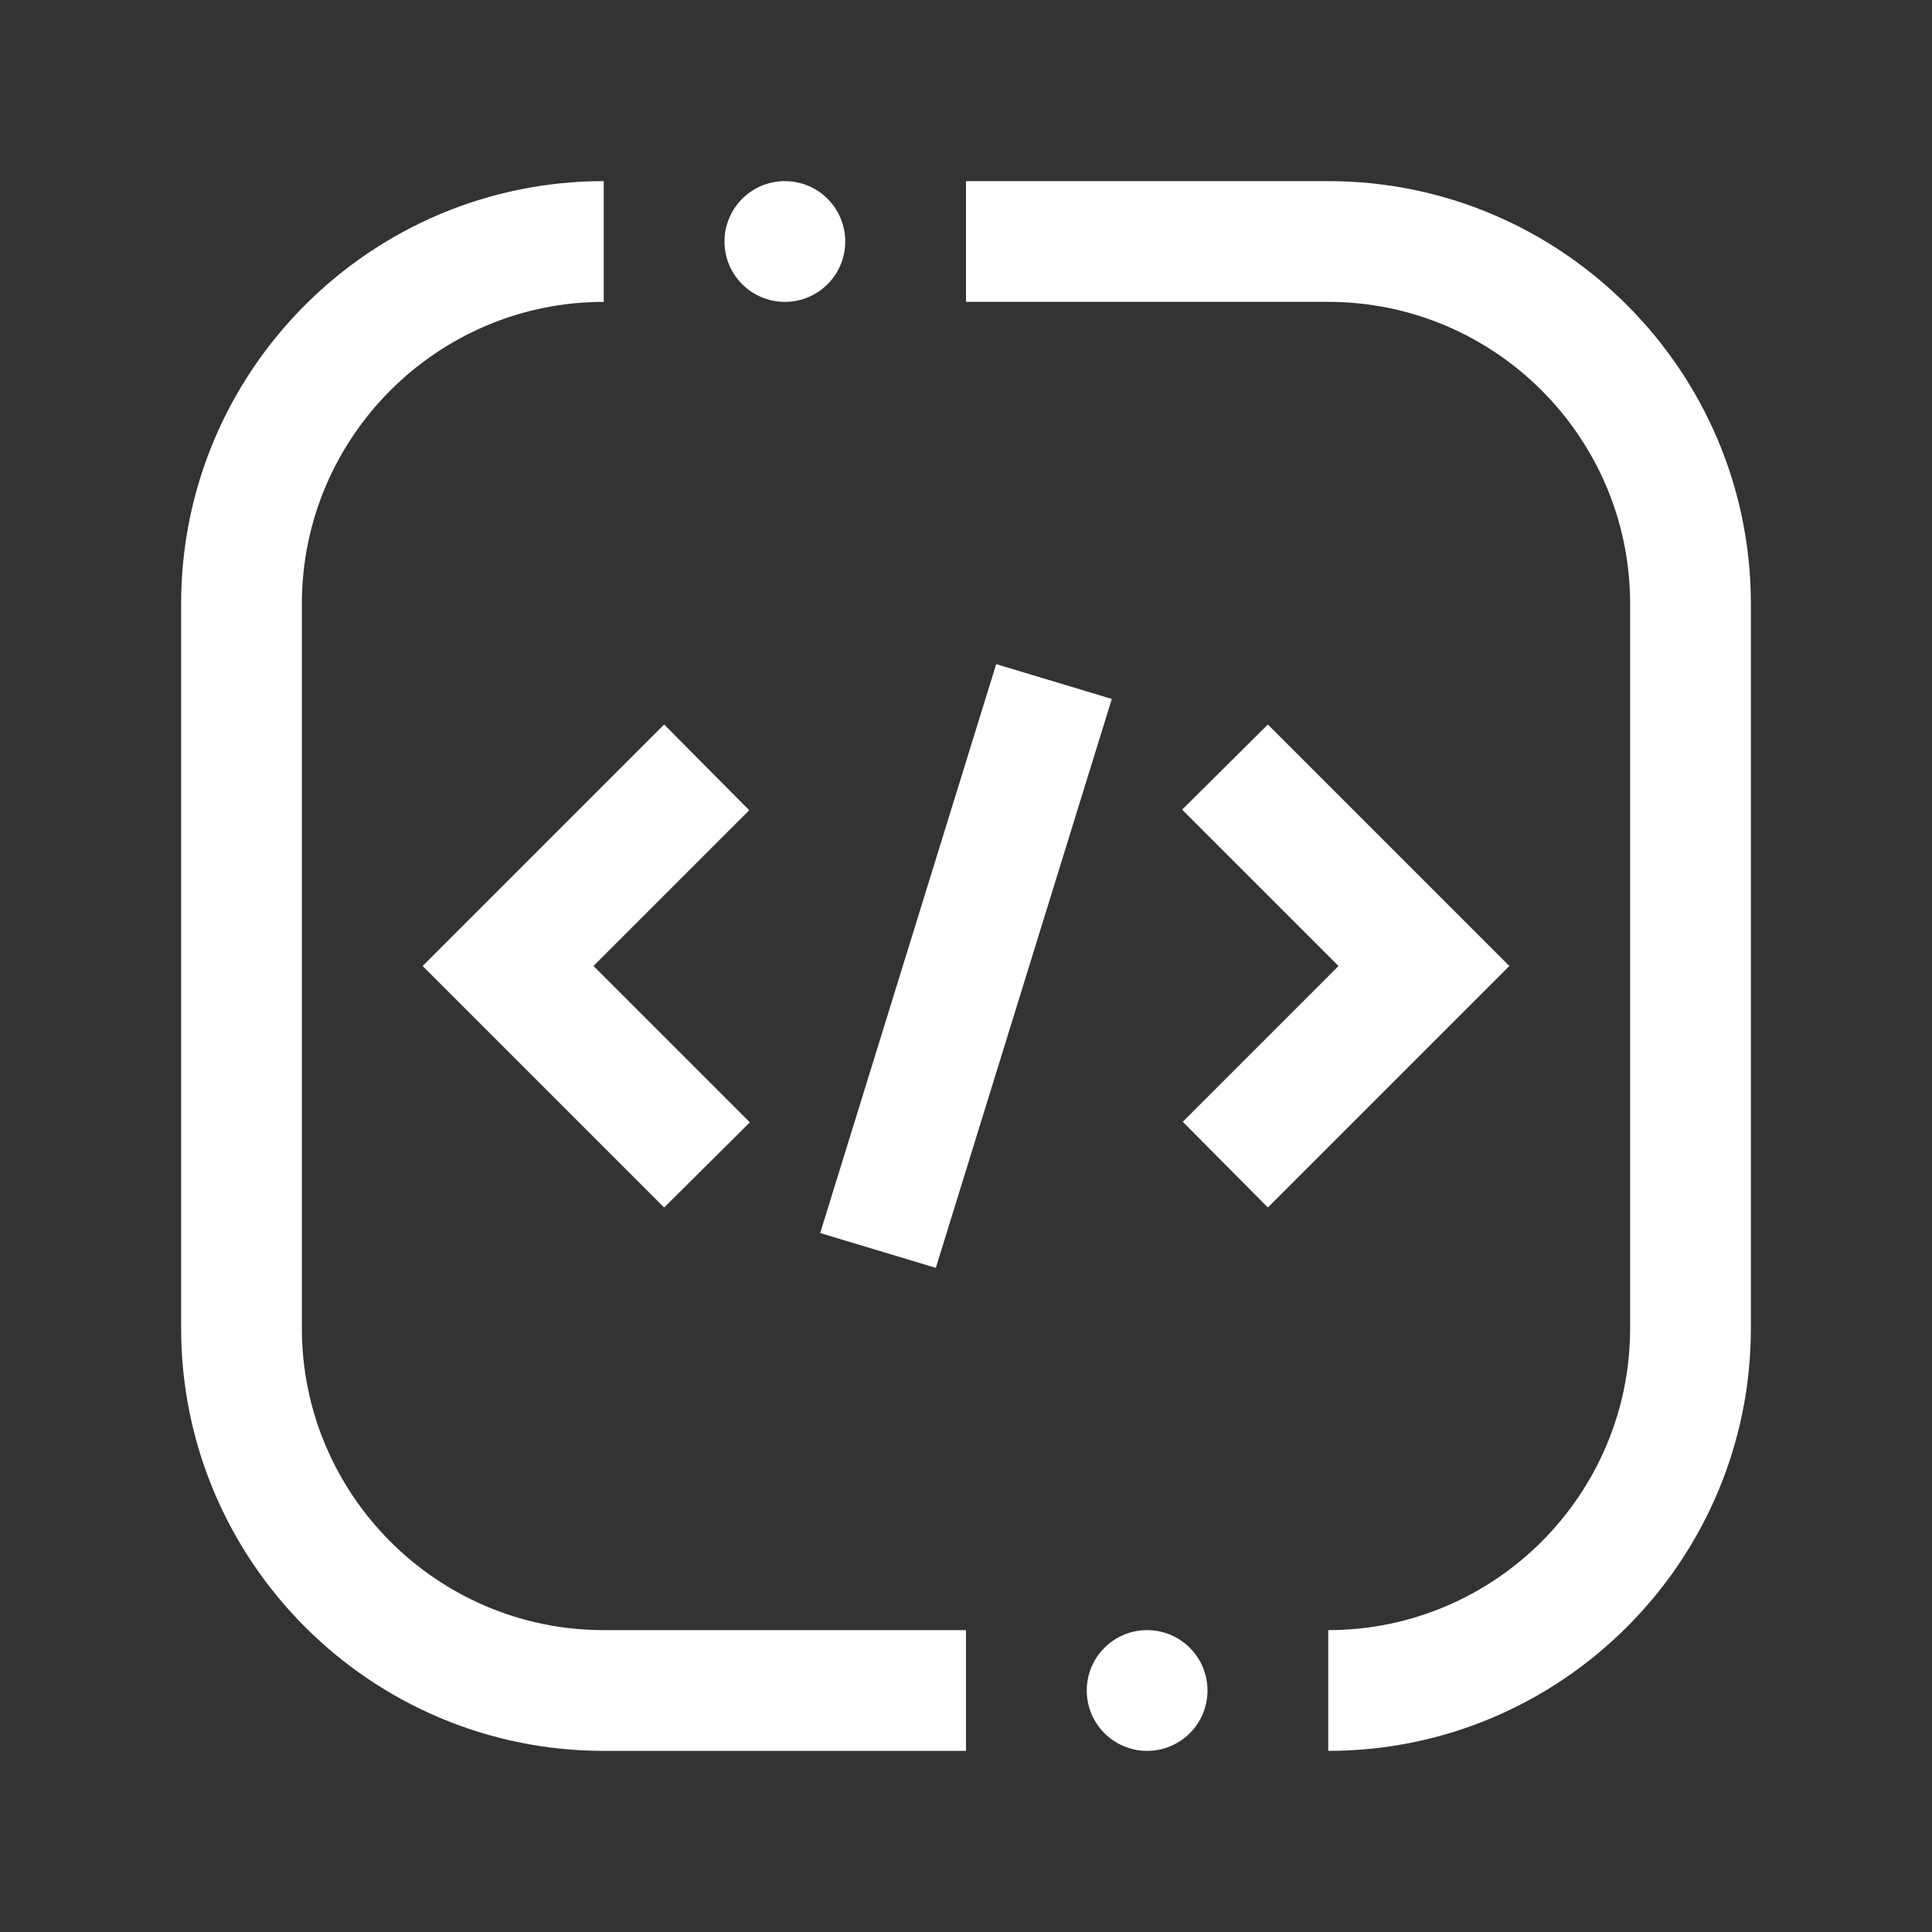 <svg width="64" height="64" viewBox="0 0 64 64" fill="none" xmlns="http://www.w3.org/2000/svg">
<rect x="0" y="0" width="64" height="64" fill="#333333" stroke="none"/>
<path d="M44.34 32L39.18 37.16L42 40L50 32L42 24L39.16 26.82L44.34 32ZM31 42L27.17 40.846L33 22L36.83 23.154L31 42ZM19.66 32L24.82 26.84L22 24L14 32L22 40L24.84 37.18L19.66 32Z" fill="white"/>
<path d="M38 58C39.105 58 40 57.105 40 56C40 54.895 39.105 54 38 54C36.895 54 36 54.895 36 56C36 57.105 36.895 58 38 58Z" fill="white"/>
<path d="M44 58V54C49.514 54 54 49.514 54 44V20C54 14.486 49.514 10 44 10H32V6H44C51.72 6 58 12.28 58 20V44C58 51.72 51.72 58 44 58Z" fill="white"/>
<path d="M26 10C27.105 10 28 9.105 28 8C28 6.895 27.105 6 26 6C24.895 6 24 6.895 24 8C24 9.105 24.895 10 26 10Z" fill="white"/>
<path d="M32 58H20C12.28 58 6 51.72 6 44V20C6 12.28 12.28 6 20 6V10C14.486 10 10 14.486 10 20V44C10 49.514 14.486 54 20 54H32V58Z" fill="white"/>
</svg>
